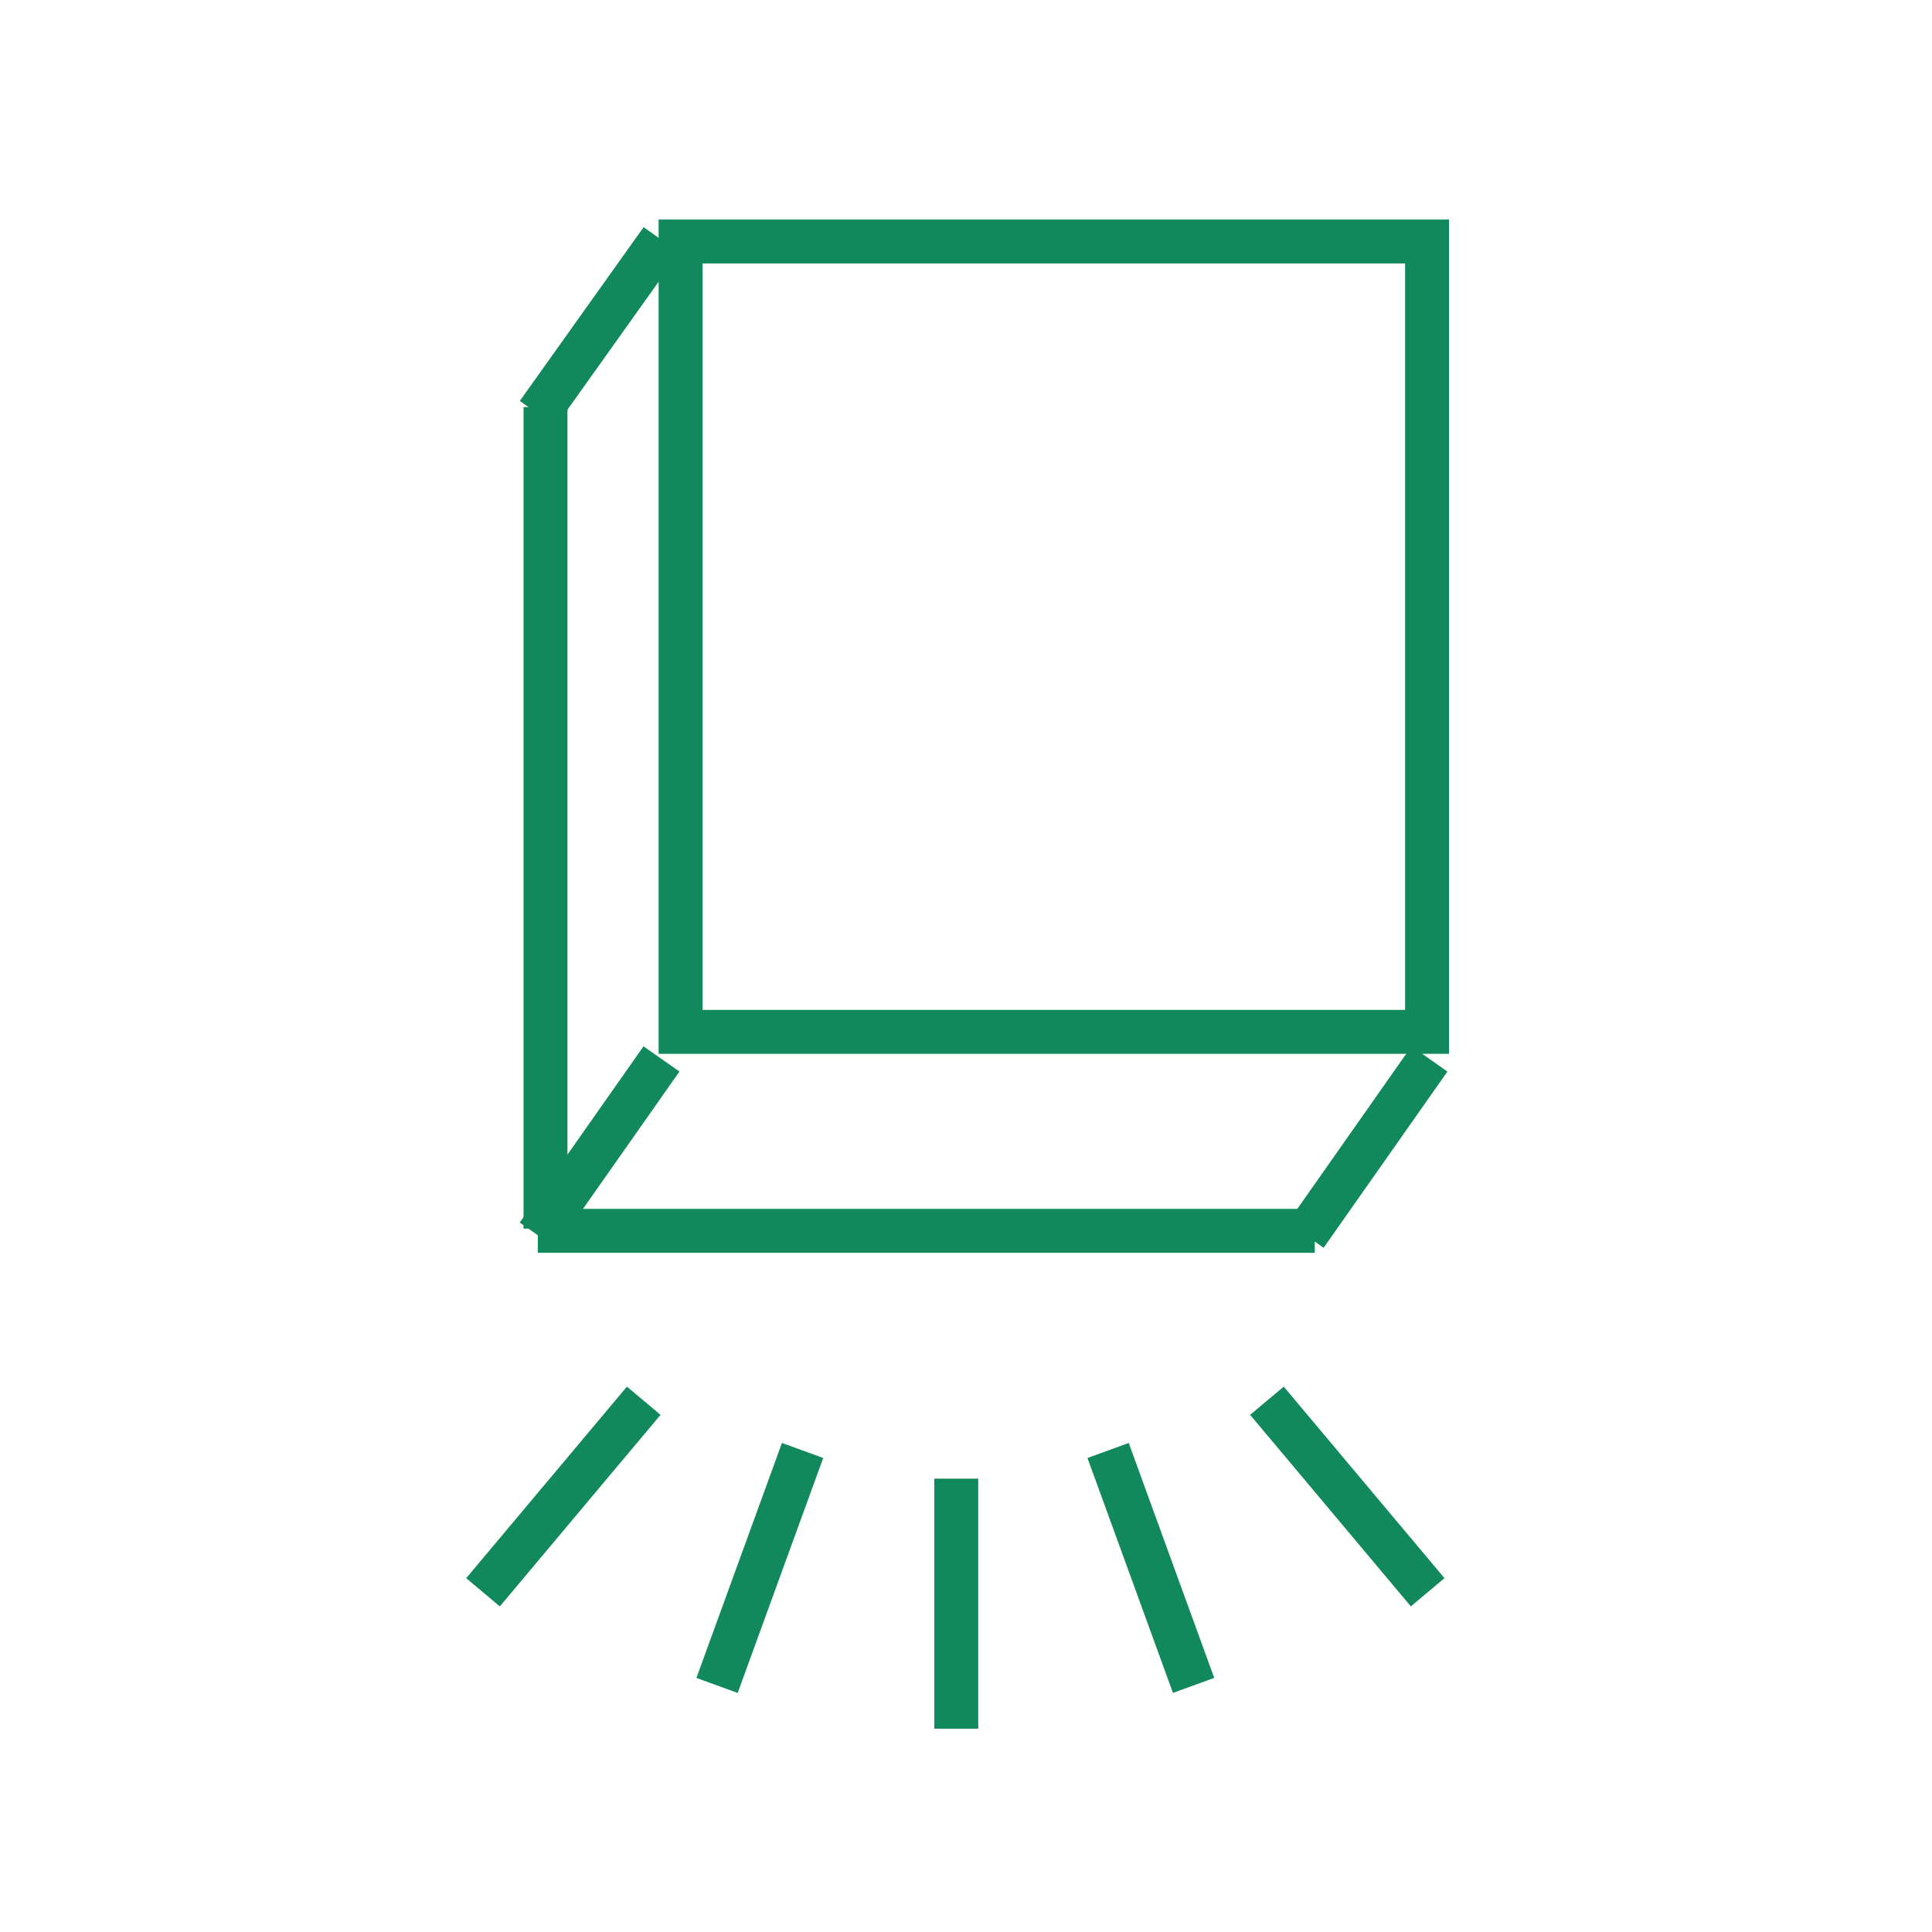 <svg xmlns="http://www.w3.org/2000/svg" width="88" height="88" viewBox="0 0 88 88">
  <g id="Group_3896" data-name="Group 3896" transform="translate(-214 -489)">
    <rect id="Rectangle_698" data-name="Rectangle 698" width="88" height="88" transform="translate(214 489)" fill="#fff"/>
    <g id="Group_3894" data-name="Group 3894" transform="translate(10 -314)">
      <g id="Rectangle_1299" data-name="Rectangle 1299" transform="translate(234 813)" fill="#fff" stroke="#12895c" stroke-width="2">
        <rect width="36" height="38" stroke="none"/>
        <rect x="1" y="1" width="34" height="36" fill="none"/>
      </g>
      <path id="Path_4321" data-name="Path 4321" d="M-4834.7,11476l-5.639,7.915" transform="translate(5068.83 -10662.073)" fill="none" stroke="#12895c" stroke-width="2"/>
      <path id="Path_4322" data-name="Path 4322" d="M-4834.7,11476l-5.639,8.027" transform="translate(5068.83 -10624.767)" fill="#fff" stroke="#12895c" stroke-width="2"/>
      <path id="Path_4323" data-name="Path 4323" d="M-4834.7,11476l-5.639,8.027" transform="translate(5103.81 -10624.767)" fill="#fff" stroke="#12895c" stroke-width="2"/>
      <line id="Line_261" data-name="Line 261" y2="37.42" transform="translate(228.847 821.542)" fill="none" stroke="#12895c" stroke-width="2"/>
      <path id="Path_4324" data-name="Path 4324" d="M-4808.932,11553.625h35.389" transform="translate(5037.428 -10694.562)" fill="#fff" stroke="#12895c" stroke-width="2"/>
      <g id="Group_3893" data-name="Group 3893" transform="translate(226 866.802)">
        <line id="Line_262" data-name="Line 262" y2="11.389" transform="translate(14.556 2.265) rotate(20)" fill="none" stroke="#12895c" stroke-width="2"/>
        <line id="Line_264" data-name="Line 264" y2="11.389" transform="translate(21.557 3.549)" fill="none" stroke="#12895c" stroke-width="2"/>
        <line id="Line_263" data-name="Line 263" y2="11.389" transform="translate(7.321 0) rotate(40)" fill="none" stroke="#12895c" stroke-width="2"/>
        <line id="Line_265" data-name="Line 265" y1="11.388" transform="translate(32.367 12.966) rotate(160)" fill="none" stroke="#12895c" stroke-width="2"/>
        <line id="Line_266" data-name="Line 266" y1="11.389" transform="translate(43.028 8.724) rotate(140)" fill="none" stroke="#12895c" stroke-width="2"/>
      </g>
    </g>
  </g>
</svg>
